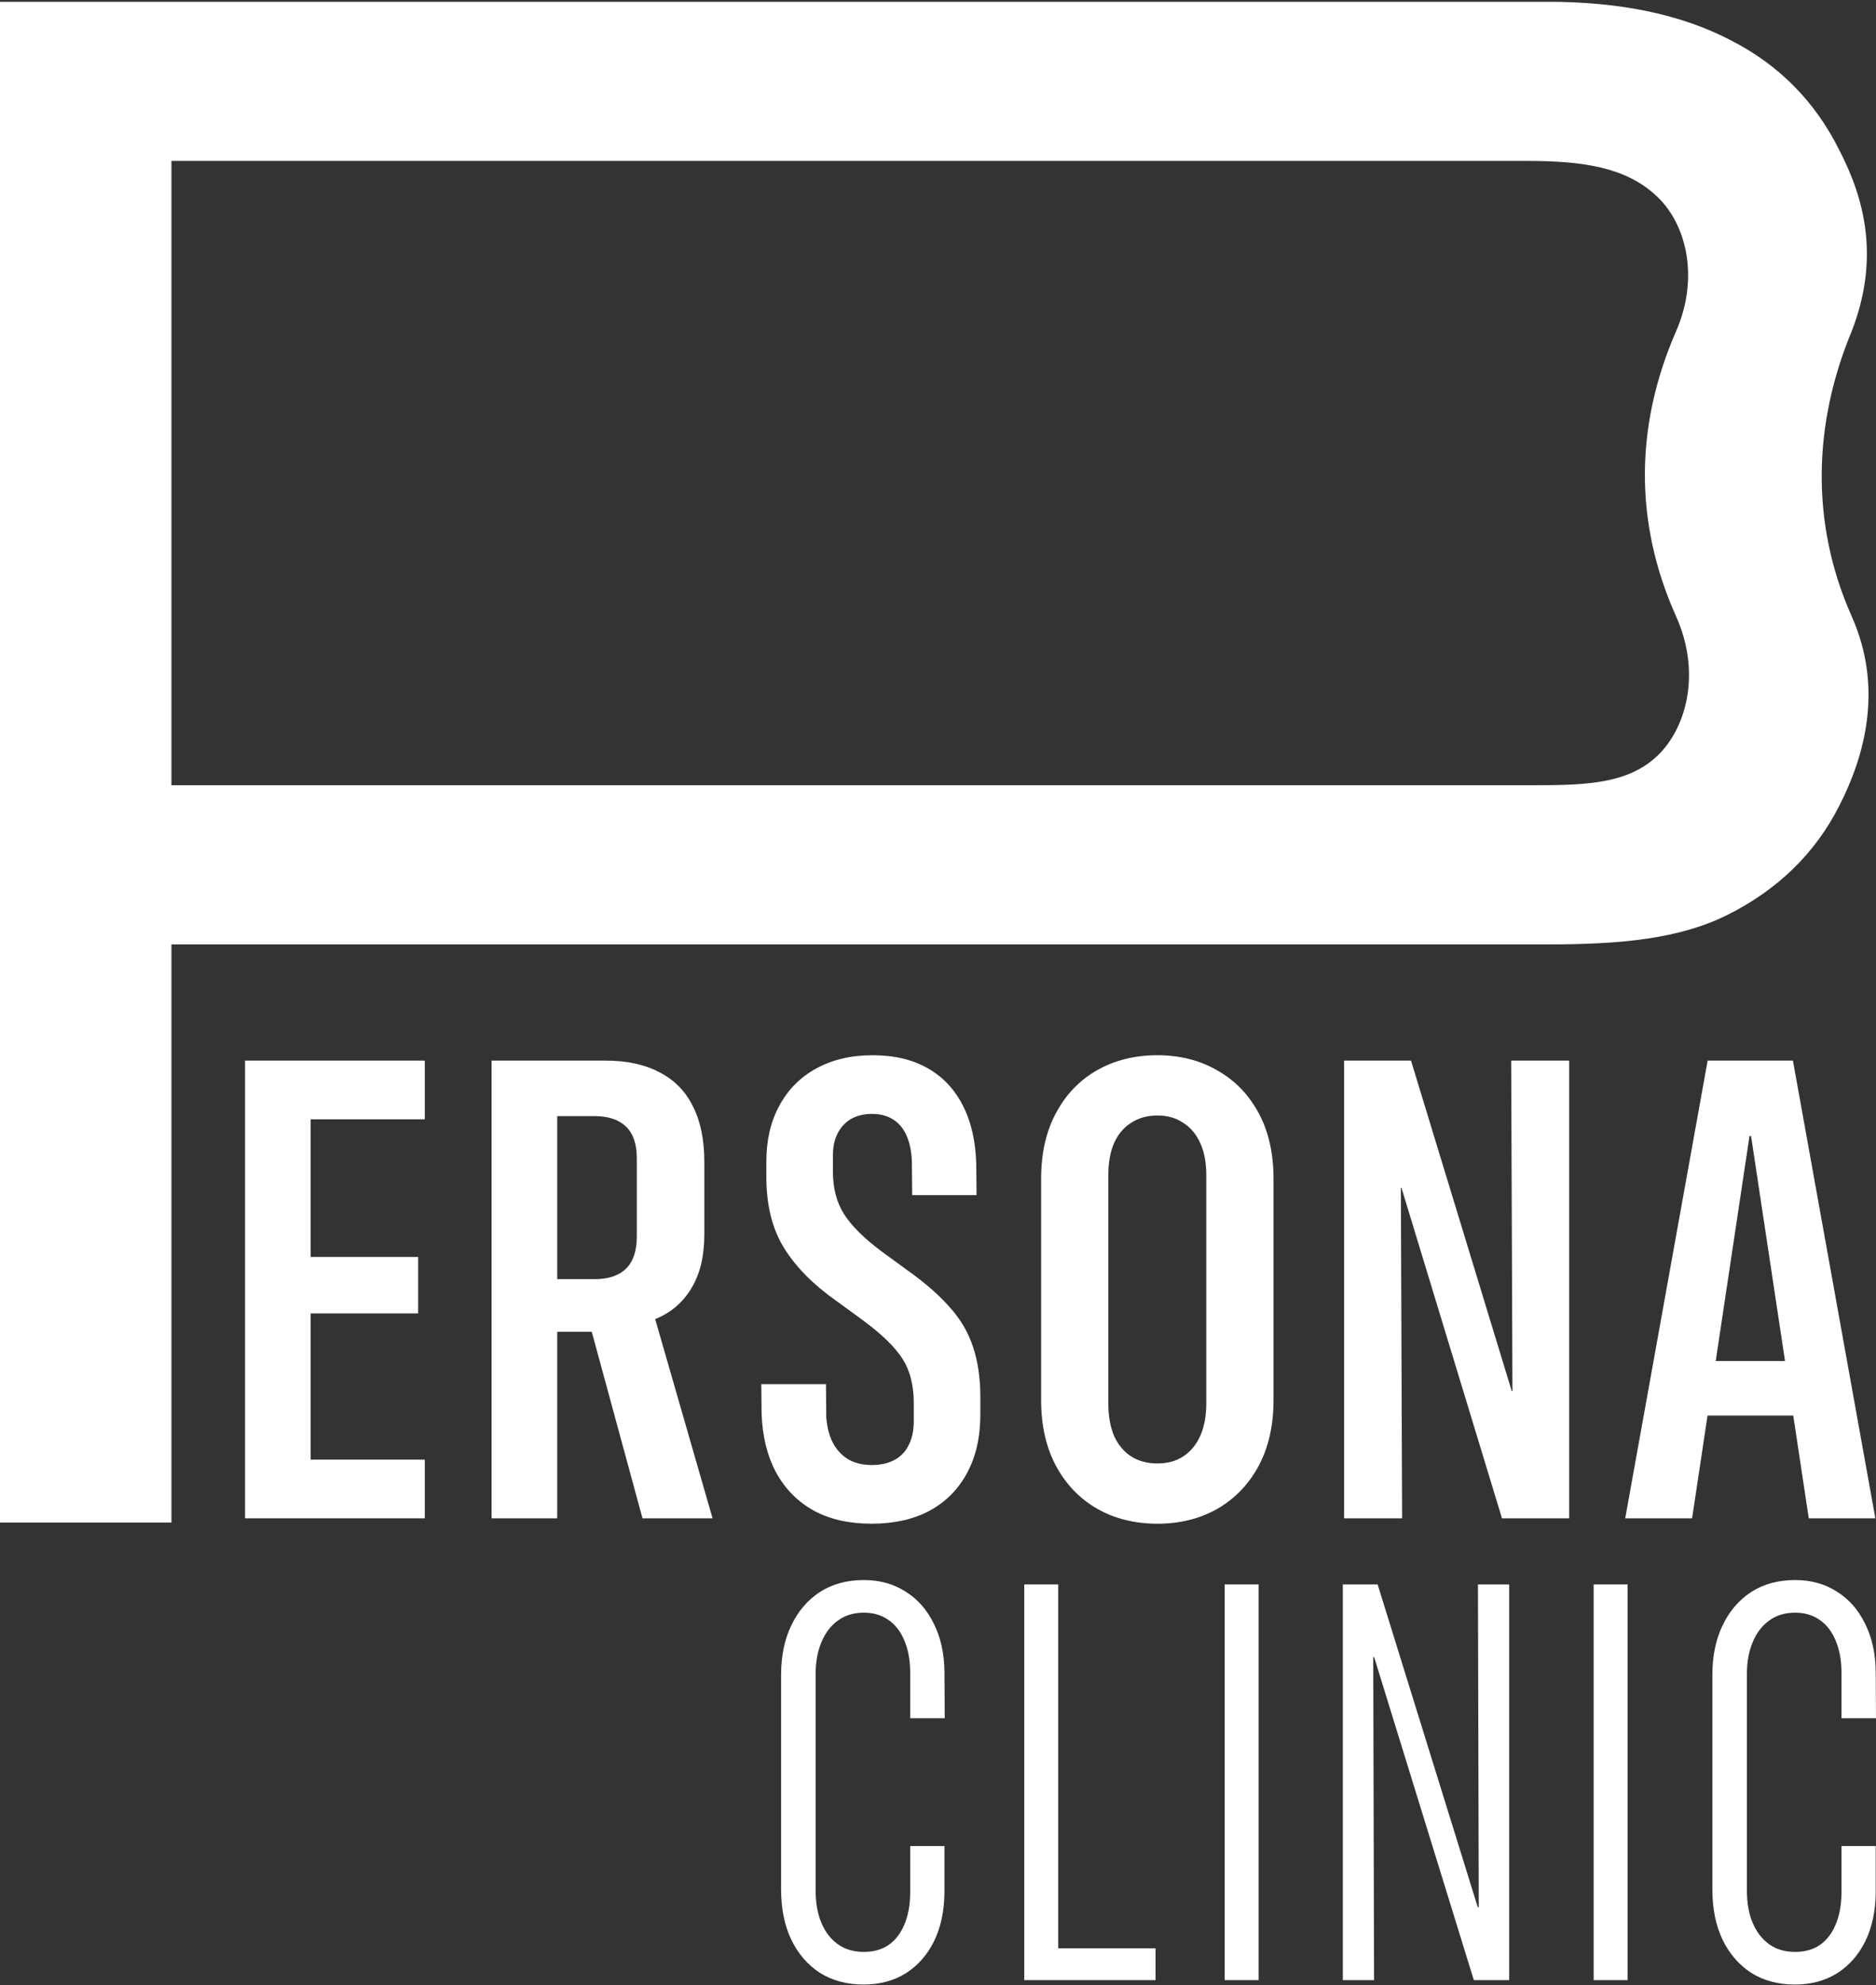 <?xml version="1.0" encoding="UTF-8"?> <svg xmlns="http://www.w3.org/2000/svg" width="1022" height="1081" viewBox="0 0 1022 1081" fill="none"><rect x="0" y="0" width="1022" height="1081" fill="#333333" stroke="none"/><path fill-rule="evenodd" clip-rule="evenodd" d="M843.19 0.968C882.674 0.968 915.704 7.854 942.28 21.627C968.856 35.018 988.788 55.103 1002.08 81.884C1015.74 108.282 1024.21 140.586 1008.75 180.405C988.025 230.192 985.957 284.372 1008.75 335.583C1026.22 374.828 1015.74 411.797 1002.08 438.577C988.788 464.976 968.073 484.577 941.497 497.967C914.921 511.358 882.674 514.243 843.19 514.243H93.395V829.068H0V0.968H843.19ZM831.801 427.588H93.395V87.623H831.801C861.793 87.623 885.142 90.899 901.847 106.202C918.552 121.123 926.033 150.727 913.077 180.405C891.203 230.509 889.685 283.487 913.077 335.583C927.111 366.841 918.552 397.609 901.847 412.529C885.142 427.45 861.793 427.588 831.801 427.588Z" fill="white"></path><path d="M133.492 826.752V577.528H231.42V609.48H169.244V684.437H227.793V715.18H169.244V794.8H231.42V826.752H133.492Z" fill="white"></path><path d="M267.807 826.752V577.528H329.811C341.555 577.528 351.4 579.658 359.345 583.919C367.404 588.064 373.449 594.224 377.479 602.399C381.624 610.574 383.697 620.591 383.697 632.451V672.347C383.697 684.092 381.336 693.821 376.616 701.536C372.01 709.25 365.447 714.834 356.927 718.289L388.187 826.752H350.018L322.384 725.197C321.578 725.197 320.772 725.197 319.966 725.197C319.16 725.197 318.297 725.197 317.375 725.197H303.559V826.752H267.807ZM303.559 696.527H323.939C331.423 696.527 337.122 694.627 341.037 690.827C344.952 686.913 346.909 681.156 346.909 673.556V630.551C346.909 622.952 344.952 617.252 341.037 613.452C337.122 609.653 331.423 607.753 323.939 607.753H303.559V696.527Z" fill="white"></path><path d="M474.834 829.688C462.629 829.688 452.151 827.328 443.4 822.607C434.649 817.771 427.798 810.862 422.847 801.881C418.011 792.9 415.363 782.25 414.903 769.929L414.73 753.695H449.963L450.136 771.829C450.596 777.471 451.863 782.192 453.935 785.992C456.008 789.791 458.829 792.728 462.398 794.8C465.968 796.757 470.17 797.736 475.006 797.736C479.727 797.736 483.815 796.815 487.269 794.973C490.723 793.13 493.314 790.425 495.041 786.855C496.883 783.286 497.804 778.968 497.804 773.902V764.057C497.804 754.385 495.789 746.383 491.759 740.05C487.729 733.602 480.303 726.406 469.48 718.461L455.49 708.271C443.055 699.521 433.613 689.964 427.165 679.601C420.717 669.238 417.493 656.343 417.493 640.914V632.278C417.493 620.764 419.854 610.689 424.574 602.053C429.295 593.303 435.973 586.567 444.609 581.846C453.36 577.01 463.607 574.592 475.352 574.592C487.096 574.592 497.113 576.953 505.404 581.673C513.694 586.394 520.084 593.188 524.575 602.053C529.065 610.804 531.483 621.34 531.829 633.66L532.001 650.758H496.941L496.768 632.451C496.538 626.809 495.559 622.088 493.832 618.288C492.105 614.374 489.629 611.437 486.405 609.48C483.296 607.523 479.497 606.544 475.006 606.544C470.631 606.544 466.831 607.465 463.607 609.307C460.498 611.15 458.081 613.74 456.353 617.079C454.626 620.418 453.763 624.391 453.763 628.996V638.15C453.763 647.016 455.778 654.673 459.808 661.121C463.953 667.569 470.804 674.362 480.36 681.501L494.35 691.691C503.907 698.484 511.621 705.22 517.493 711.898C523.366 718.461 527.568 725.658 530.101 733.487C532.75 741.317 534.074 750.471 534.074 760.948V770.102C534.074 782.537 531.656 793.188 526.82 802.054C522.099 810.92 515.306 817.771 506.44 822.607C497.574 827.328 487.039 829.688 474.834 829.688Z" fill="white"></path><path d="M630.565 829.688C618.244 829.688 607.306 826.982 597.749 821.57C588.193 816.044 580.708 808.272 575.297 798.254C569.885 788.122 567.179 776.205 567.179 762.503V641.777C567.179 627.96 569.885 616.043 575.297 606.026C580.708 595.893 588.193 588.121 597.749 582.71C607.306 577.298 618.244 574.592 630.565 574.592C642.77 574.592 653.65 577.356 663.207 582.882C672.764 588.294 680.248 596.008 685.66 606.026C691.071 616.043 693.777 627.96 693.777 641.777V762.503C693.777 776.205 691.071 788.122 685.66 798.254C680.248 808.272 672.764 816.044 663.207 821.57C653.65 826.982 642.77 829.688 630.565 829.688ZM630.565 796.872C635.976 796.872 640.639 795.606 644.554 793.073C648.584 790.425 651.693 786.683 653.881 781.847C656.068 776.896 657.162 771.023 657.162 764.23V639.877C657.162 633.084 656.068 627.269 653.881 622.433C651.693 617.597 648.584 613.913 644.554 611.38C640.639 608.732 635.976 607.407 630.565 607.407C625.038 607.407 620.259 608.732 616.229 611.38C612.199 613.913 609.091 617.597 606.903 622.433C604.831 627.269 603.794 633.084 603.794 639.877V764.23C603.794 771.023 604.831 776.896 606.903 781.847C609.091 786.683 612.199 790.425 616.229 793.073C620.259 795.606 625.038 796.872 630.565 796.872Z" fill="white"></path><path d="M732.237 826.752V577.528H768.679L838.109 805.163L809.784 757.494H823.947L823.256 577.528H854.862V826.752H818.247L748.99 599.117L777.314 646.786H763.152L763.843 826.752H732.237Z" fill="white"></path><path d="M885.377 826.752L930.282 577.528H964.306V618.634H953.08L921.819 826.752H885.377ZM912.838 770.793L918.192 741.087H988.486L993.84 770.793H912.838ZM985.377 826.752L953.944 618.634V577.528H976.742L1021.65 826.752H985.377Z" fill="white"></path><path d="M470.465 1080.61C461.307 1080.61 453.343 1078.47 446.574 1074.19C439.904 1069.81 434.727 1063.79 431.044 1056.12C427.361 1048.36 425.519 1039.25 425.519 1028.8V912.027C425.519 901.773 427.361 892.814 431.044 885.149C434.727 877.384 439.904 871.312 446.574 866.932C453.343 862.551 461.356 860.361 470.614 860.361C479.175 860.361 486.741 862.452 493.311 866.633C499.881 870.714 505.008 876.538 508.691 884.104C512.474 891.57 514.415 900.33 514.515 910.384L514.664 935.62H495.85V909.936C495.75 903.466 494.655 897.841 492.565 893.063C490.574 888.285 487.687 884.601 483.904 882.013C480.221 879.425 475.791 878.131 470.614 878.131C465.04 878.131 460.311 879.574 456.429 882.461C452.546 885.248 449.56 889.181 447.47 894.257C445.379 899.235 444.334 905.009 444.334 911.579V1029.39C444.334 1036.16 445.379 1042.04 447.47 1047.01C449.56 1051.99 452.546 1055.87 456.429 1058.66C460.311 1061.45 465.04 1062.84 470.614 1062.84C475.89 1062.84 480.37 1061.6 484.053 1059.11C487.737 1056.52 490.574 1052.89 492.565 1048.21C494.655 1043.43 495.75 1037.76 495.85 1031.19V1005.2H514.515V1030.59C514.415 1040.64 512.524 1049.45 508.841 1057.02C505.158 1064.48 500.031 1070.31 493.461 1074.49C486.89 1078.57 479.225 1080.61 470.465 1080.61Z" fill="white"></path><path d="M557.986 1078.22V862.751H576.501V1060.9H629.511V1078.22H557.986Z" fill="white"></path><path d="M667.158 1078.22V862.751H685.674V1078.22H667.158Z" fill="white"></path><path d="M731.533 1078.22V862.751H750.497L816.497 1075.38L795.742 1038.5H805.597L805.149 862.751H822.172V1078.22H802.909L737.208 865.438L757.814 902.321H748.108L748.556 1078.22H731.533Z" fill="white"></path><path d="M868.181 1078.22V862.751H886.697V1078.22H868.181Z" fill="white"></path><path d="M977.801 1080.61C968.642 1080.61 960.679 1078.47 953.909 1074.19C947.24 1069.81 942.063 1063.79 938.38 1056.12C934.697 1048.36 932.855 1039.25 932.855 1028.8V912.027C932.855 901.773 934.697 892.814 938.38 885.149C942.063 877.384 947.24 871.312 953.909 866.932C960.679 862.551 968.692 860.361 977.95 860.361C986.511 860.361 994.077 862.452 1000.65 866.633C1007.22 870.714 1012.34 876.538 1016.03 884.104C1019.81 891.57 1021.75 900.33 1021.85 910.384L1022 935.62H1003.19V909.936C1003.09 903.466 1001.99 897.841 999.9 893.063C997.909 888.285 995.023 884.601 991.24 882.013C987.556 879.425 983.126 878.131 977.95 878.131C972.375 878.131 967.647 879.574 963.765 882.461C959.882 885.248 956.896 889.181 954.805 894.257C952.715 899.235 951.669 905.009 951.669 911.579V1029.39C951.669 1036.16 952.715 1042.04 954.805 1047.01C956.896 1051.99 959.882 1055.87 963.765 1058.66C967.647 1061.45 972.375 1062.84 977.95 1062.84C983.226 1062.84 987.706 1061.6 991.389 1059.11C995.072 1056.52 997.909 1052.89 999.9 1048.21C1001.99 1043.43 1003.09 1037.76 1003.19 1031.19V1005.2H1021.85V1030.59C1021.75 1040.64 1019.86 1049.45 1016.18 1057.02C1012.49 1064.48 1007.37 1070.31 1000.8 1074.49C994.226 1078.57 986.561 1080.61 977.801 1080.61Z" fill="white"></path></svg> 